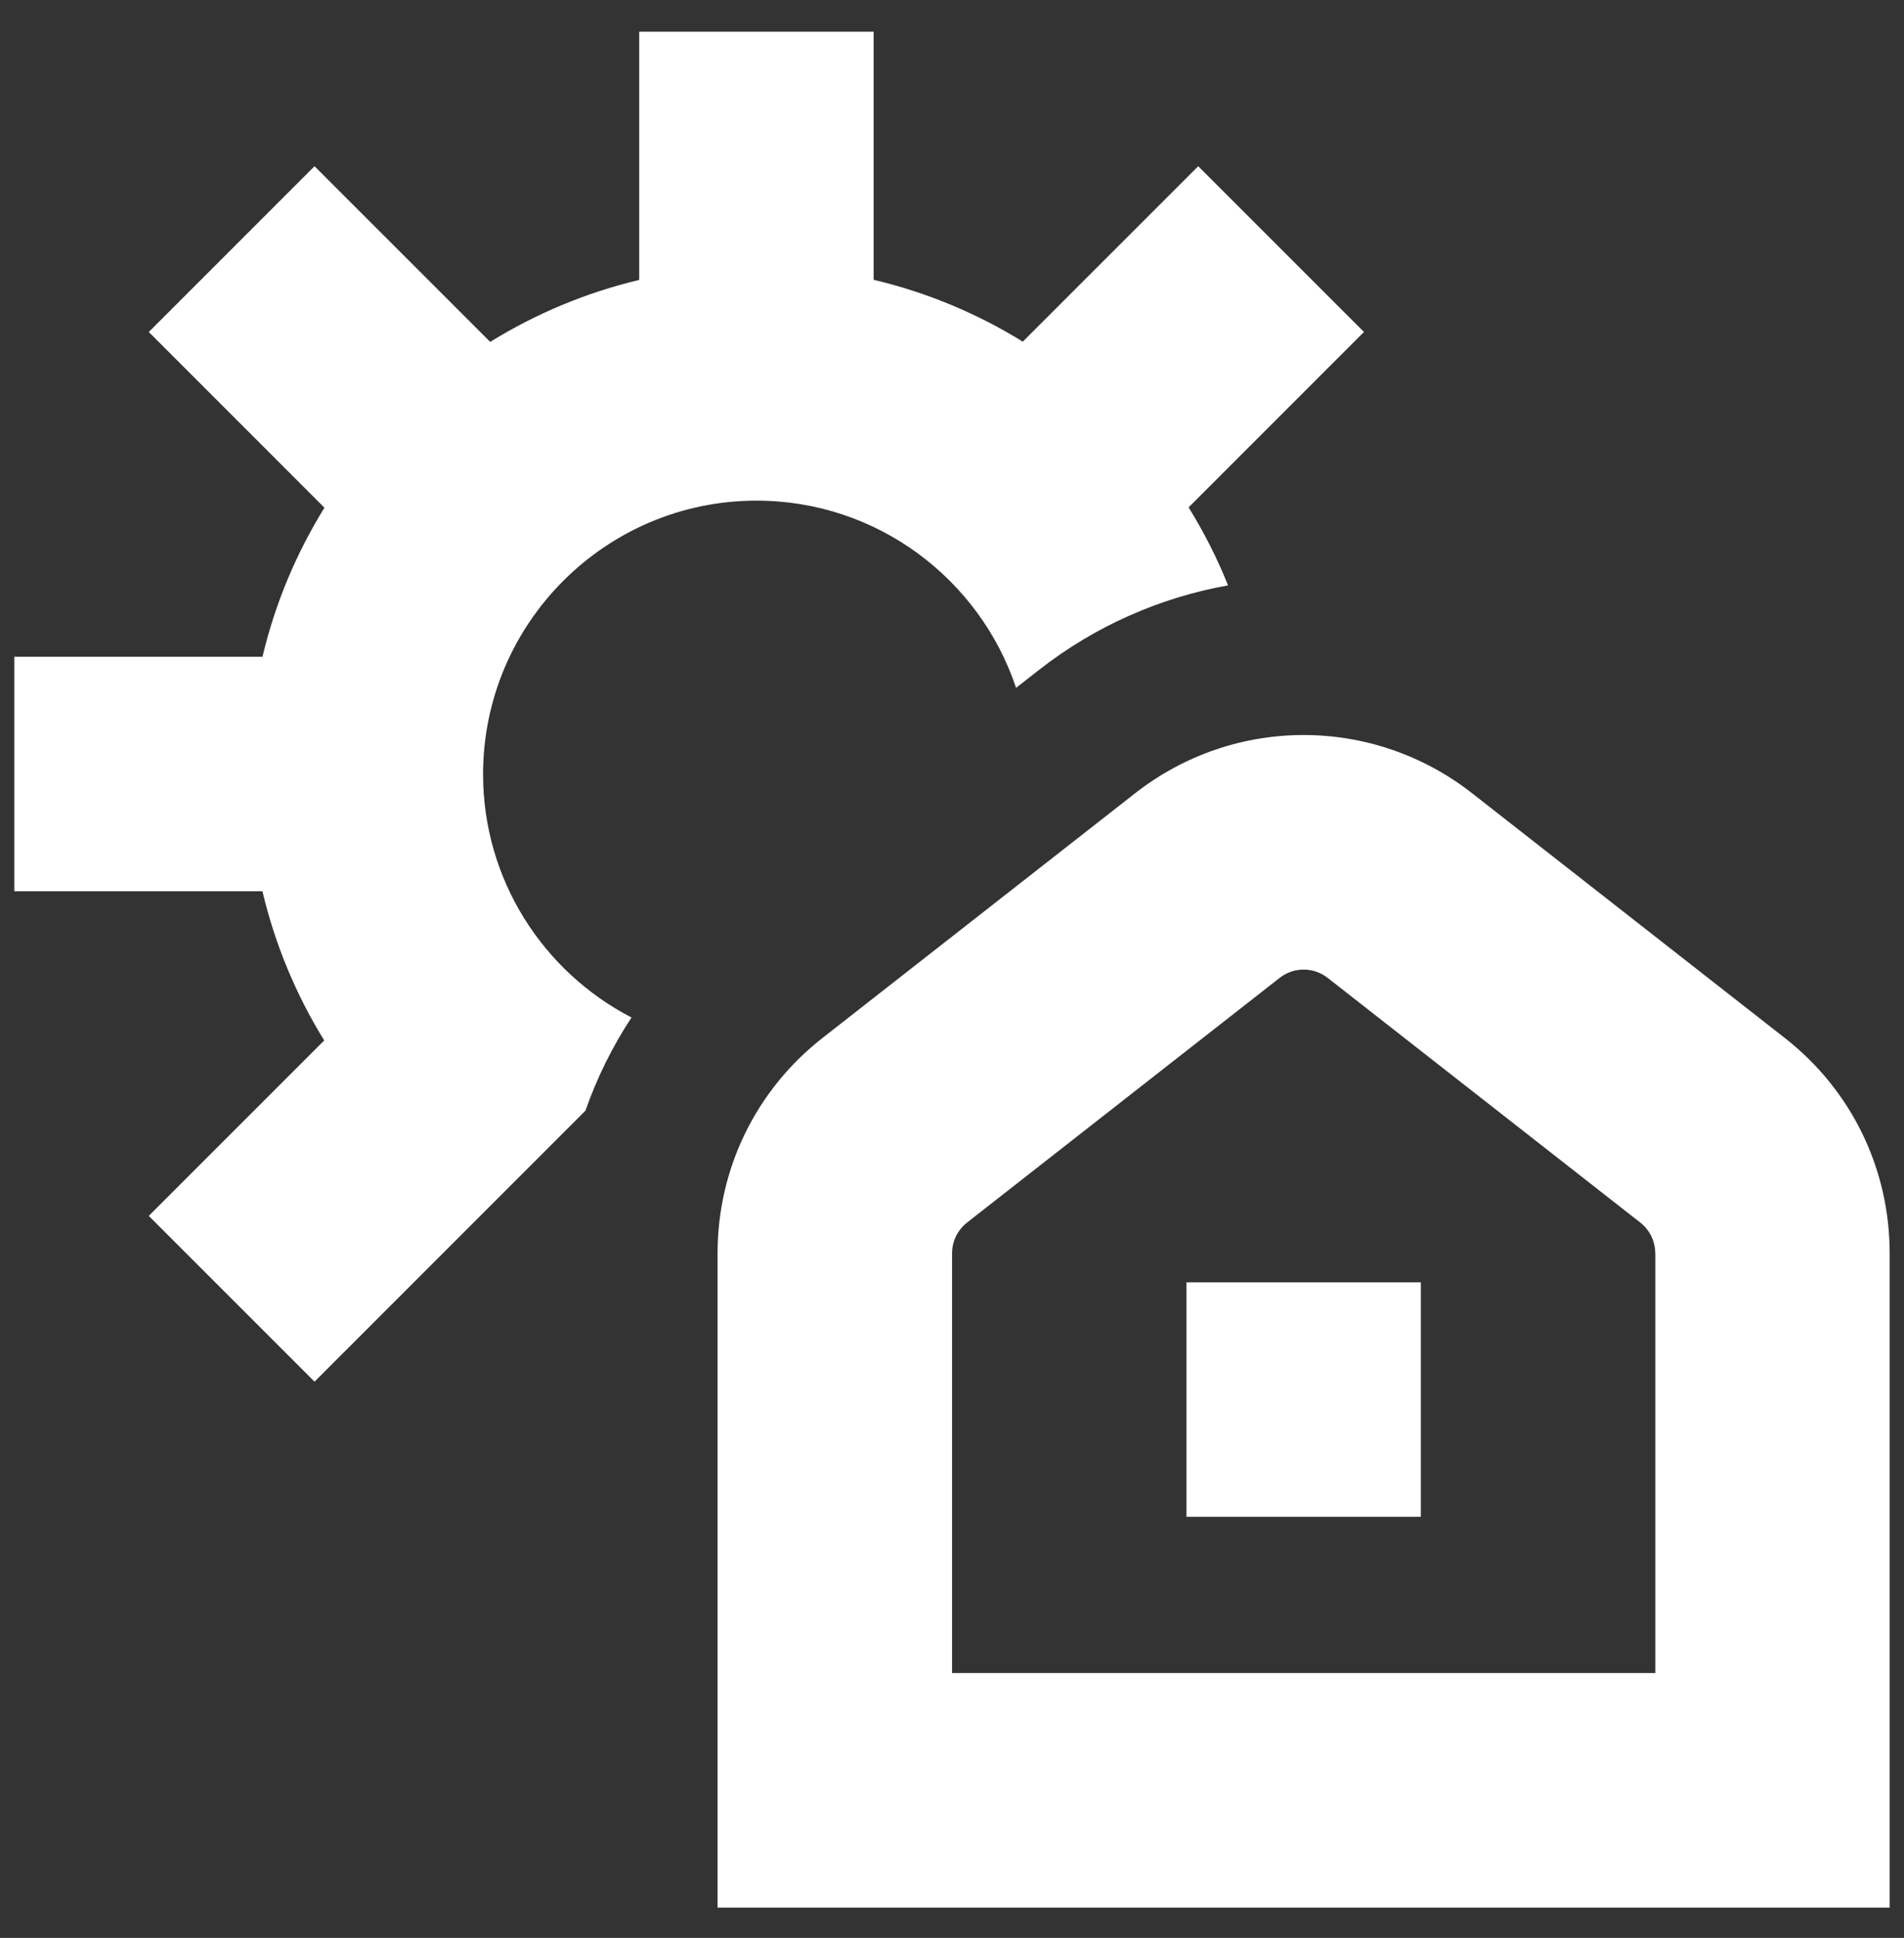 <svg width="57" height="58" viewBox="0 0 57 58" fill="none" xmlns="http://www.w3.org/2000/svg">
<rect x="0" y="0" width="57" height="58" fill="#333333" stroke="none"/>
<g clip-path="url(#clip0_2789_20853)">
<path d="M18.906 30.452C18.333 31.322 17.87 32.26 17.526 33.242L9.416 41.353L4.454 36.391L9.706 31.14C8.864 29.778 8.235 28.274 7.856 26.674H0.428V19.656H7.858C8.237 18.058 8.871 16.556 9.713 15.195L4.454 9.936L9.416 4.975L14.675 10.233C16.034 9.391 17.536 8.76 19.136 8.378V0.949H26.154V8.374C27.754 8.753 29.258 9.384 30.619 10.226L35.871 4.975L40.833 9.936L35.583 15.186C36.042 15.925 36.437 16.704 36.764 17.52C34.748 17.88 32.797 18.725 31.094 20.058L30.418 20.587C29.333 17.335 26.261 14.984 22.649 14.984C18.134 14.984 14.462 18.657 14.462 23.172C14.462 26.337 16.268 29.09 18.904 30.452H18.906ZM56.571 37.514V57.094H21.482V37.514C21.482 34.978 22.628 32.627 24.624 31.065L33.981 23.743C36.952 21.417 41.099 21.417 44.072 23.743L53.43 31.065C55.427 32.625 56.571 34.978 56.571 37.514ZM49.553 37.514C49.553 37.151 49.39 36.817 49.107 36.592L39.747 29.268C39.321 28.936 38.732 28.936 38.308 29.268L28.951 36.59C28.666 36.815 28.502 37.149 28.502 37.512V50.074H49.556V37.512L49.553 37.514ZM35.518 45.398H42.535V38.38H35.518V45.398Z" fill="white"/>
</g>
<defs>
<clipPath id="clip0_2789_20853">
<rect width="56.143" height="56.143" fill="white" transform="translate(0.428 0.949)"/>
</clipPath>
</defs>
</svg>
